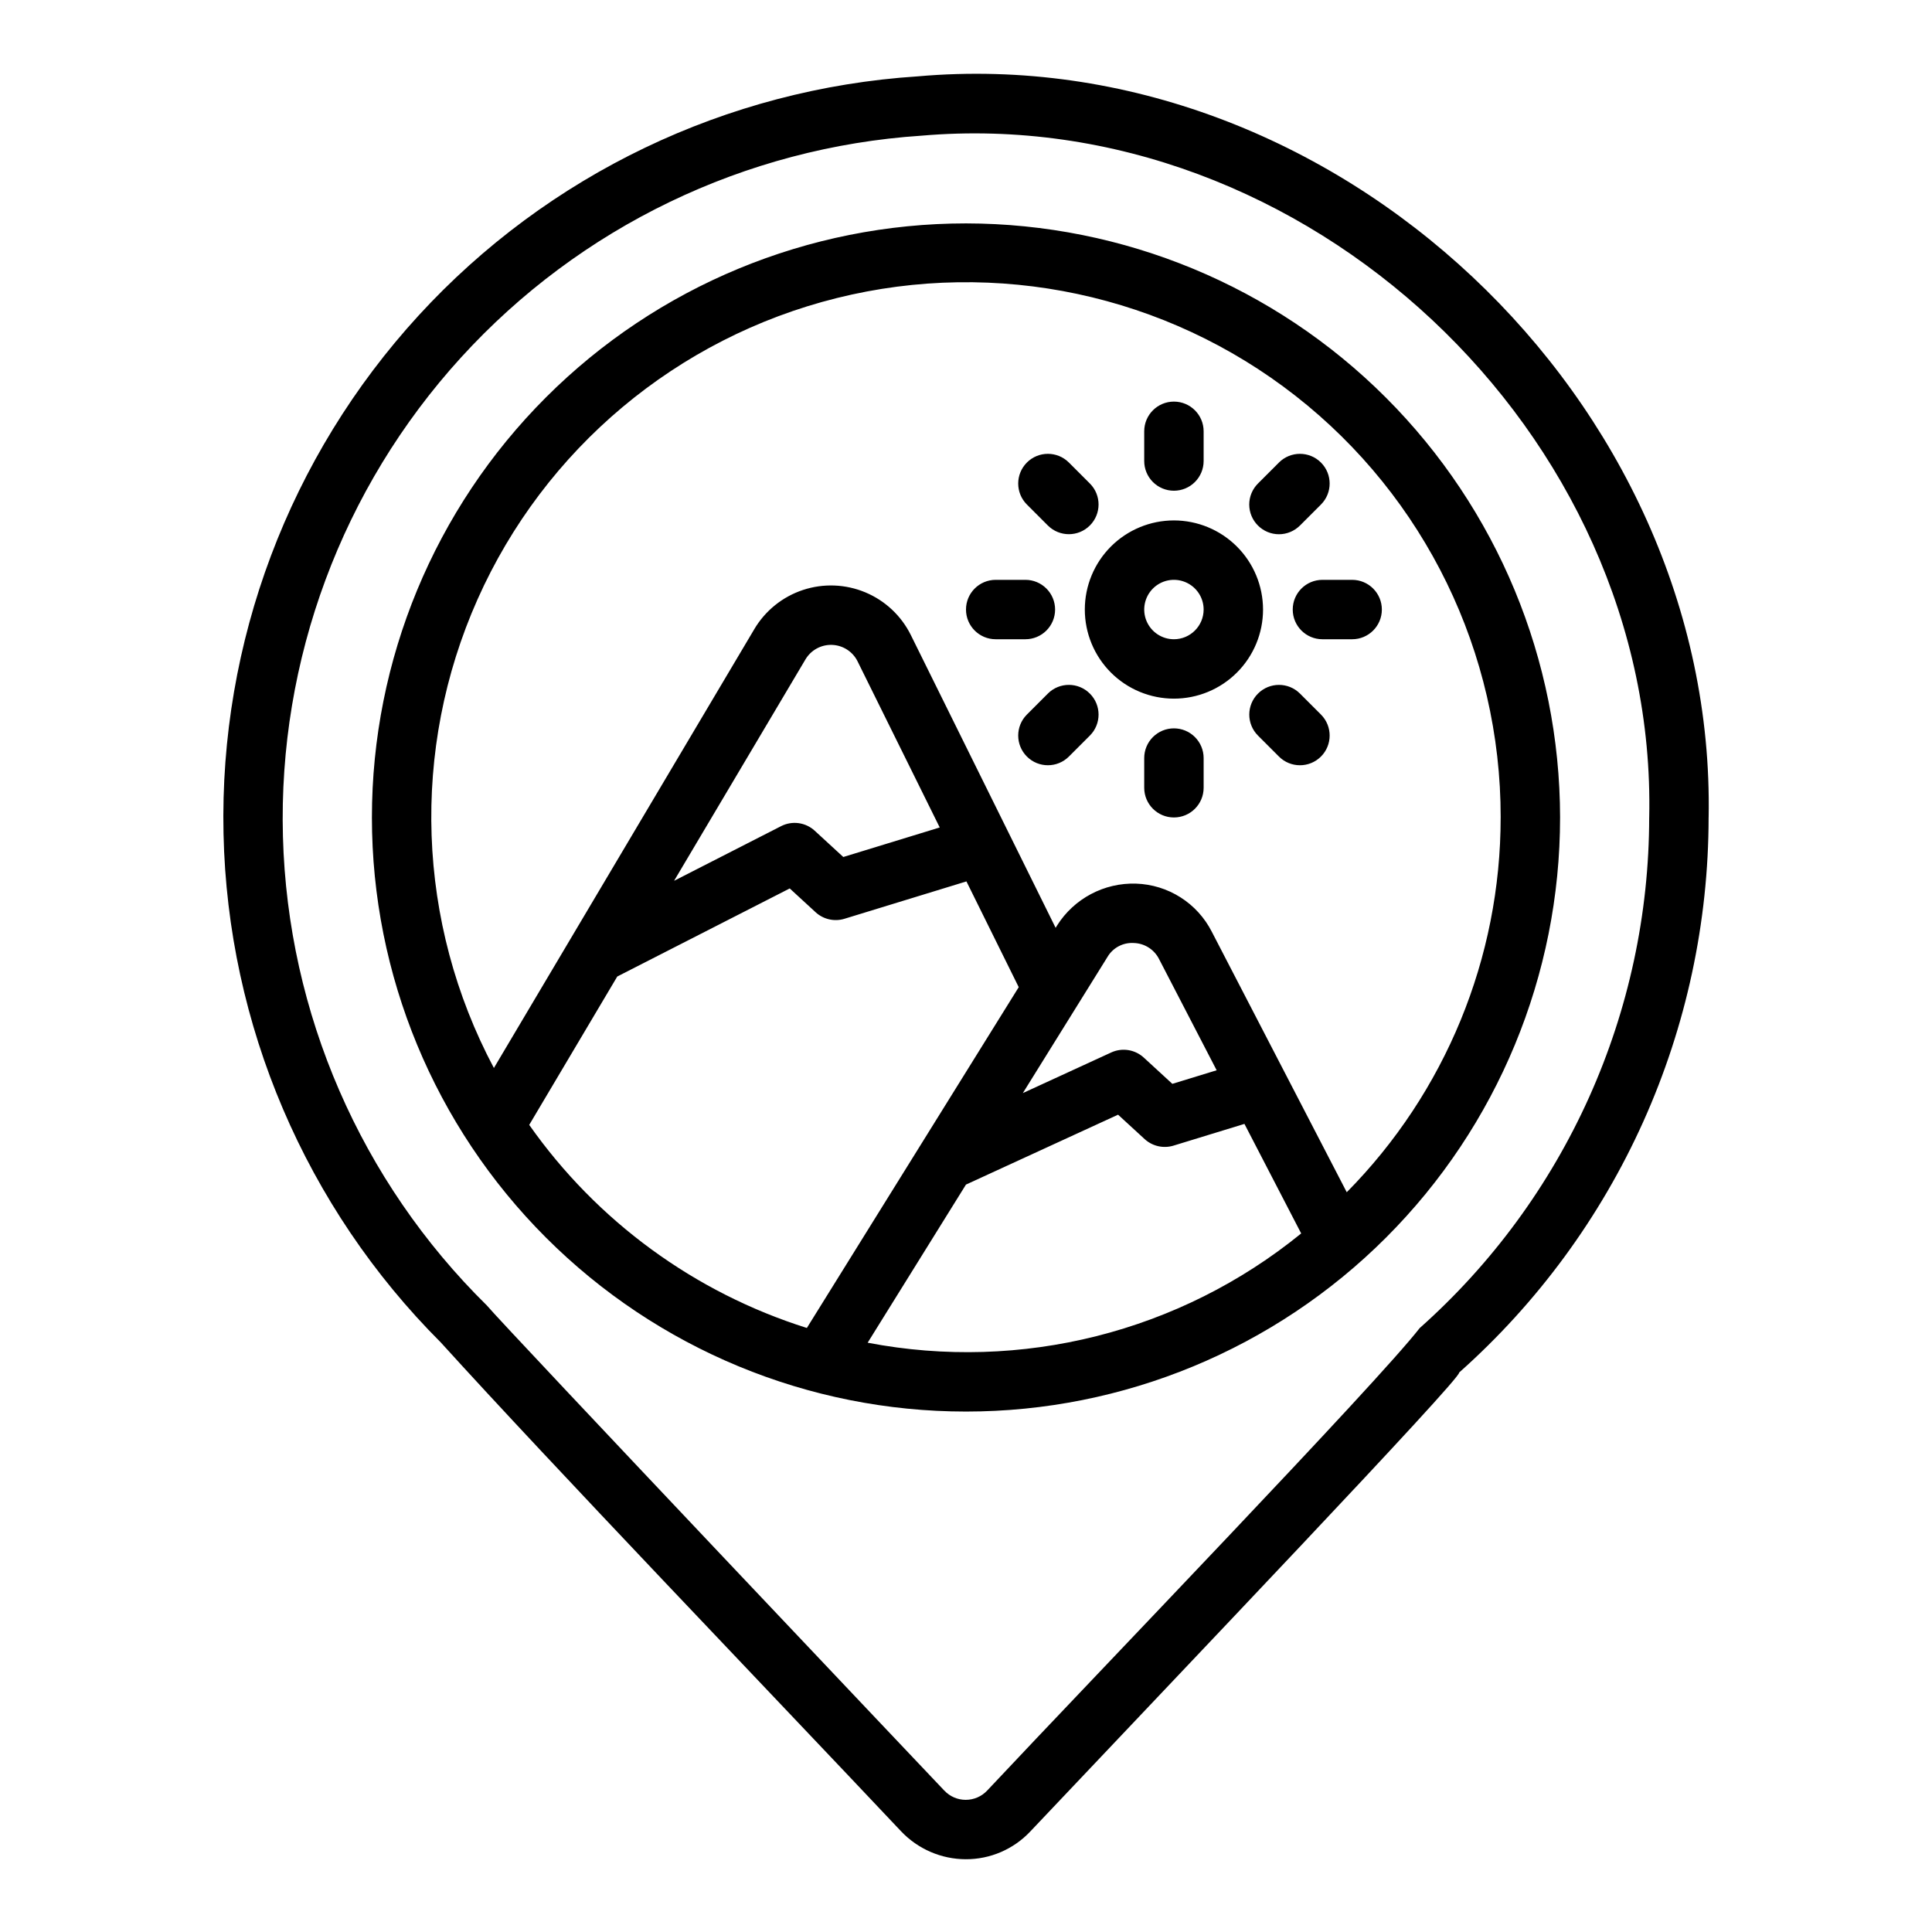 <?xml version="1.0" encoding="UTF-8"?>
<!-- Uploaded to: ICON Repo, www.iconrepo.com, Generator: ICON Repo Mixer Tools -->
<svg fill="#000000" width="800px" height="800px" version="1.1" viewBox="144 144 512 512" xmlns="http://www.w3.org/2000/svg">
 <path d="m477.37 283.27c-1.477-1.473-2.309-3.477-2.309-5.562 0-2.09 0.832-4.09 2.309-5.566l5.566-5.566h-0.004c3.074-3.074 8.059-3.074 11.133 0 3.074 3.074 3.074 8.059 0 11.133l-5.566 5.566v-0.004c-1.477 1.477-3.477 2.309-5.566 2.309-2.086 0-4.09-0.832-5.562-2.309zm119.43 77.367c-0.023 27.793-5.922 55.27-17.316 80.621-11.395 25.348-28.02 48-48.789 66.469 0.766 1.355-73.961 79.633-113.62 121.59-4.438 4.742-10.645 7.422-17.133 7.398-6.484-0.016-12.676-2.688-17.137-7.394-34.742-36.852-92.469-96.996-121.96-129.53-35.867-35.859-56.508-84.18-57.613-134.89-1.102-50.707 17.414-99.883 51.684-137.27 34.273-37.387 81.656-60.098 132.27-63.395 110.48-9.758 211.69 85.953 209.62 196.39zm-15.742 0c2.238-101.82-91.23-189.48-192.88-180.68-46.742 3.094-90.473 24.168-122.02 58.801-31.543 34.633-48.453 80.137-47.176 126.96 1.273 46.828 20.629 91.344 54.012 124.21 5.074 6.031 121.24 128.58 121.24 128.58h0.004c1.473 1.574 3.531 2.469 5.688 2.469s4.219-0.891 5.691-2.465c29.684-31.637 103.14-107.78 114.61-122.55 19.109-16.992 34.406-37.832 44.891-61.156 10.484-23.324 15.914-48.598 15.934-74.172zm-78.723-62.973h-7.875c-4.348 0-7.871 3.523-7.871 7.871s3.523 7.871 7.871 7.871h7.875c4.348 0 7.871-3.523 7.871-7.871s-3.523-7.871-7.871-7.871zm-80.633-14.395c3.078 3.066 8.055 3.062 11.121-0.008 3.07-3.07 3.078-8.047 0.012-11.121l-5.566-5.566c-3.074-3.074-8.059-3.074-11.129 0-3.074 3.074-3.074 8.059 0 11.133zm33.398-9.223c2.09 0 4.09-0.828 5.566-2.305 1.477-1.477 2.309-3.481 2.309-5.566v-7.875c0-4.348-3.527-7.871-7.875-7.871-4.348 0-7.871 3.523-7.871 7.871v7.875c0 2.086 0.828 4.09 2.305 5.566 1.477 1.477 3.481 2.305 5.566 2.305zm-31.488 31.488c0-2.09-0.828-4.09-2.305-5.566-1.477-1.477-3.477-2.309-5.566-2.305h-7.871c-4.348 0-7.871 3.523-7.871 7.871s3.523 7.871 7.871 7.871h7.871c2.09 0 4.09-0.828 5.566-2.305 1.477-1.477 2.305-3.481 2.305-5.566zm64.887 22.262c-3.074-3.062-8.051-3.059-11.121 0.012-3.07 3.07-3.074 8.043-0.008 11.121l5.566 5.566h-0.004c3.074 3.07 8.059 3.07 11.133 0 3.074-3.074 3.074-8.059 0-11.133zm-9.781-22.262c0 6.262-2.488 12.27-6.918 16.699-4.43 4.43-10.434 6.914-16.699 6.914-6.262 0-12.27-2.484-16.699-6.914-4.426-4.43-6.914-10.438-6.914-16.699 0-6.266 2.488-12.27 6.914-16.699 4.43-4.43 10.438-6.918 16.699-6.918 6.262 0.008 12.266 2.496 16.691 6.926 4.43 4.426 6.918 10.43 6.926 16.691zm-15.742 0c0-3.184-1.918-6.055-4.863-7.273-2.941-1.219-6.324-0.547-8.578 1.707-2.25 2.25-2.922 5.637-1.707 8.578 1.219 2.941 4.09 4.859 7.273 4.859 4.348-0.004 7.867-3.527 7.875-7.871zm-7.871 31.488h-0.004c-2.086 0-4.09 0.828-5.566 2.305-1.477 1.477-2.305 3.477-2.305 5.566v7.871c0 4.348 3.523 7.871 7.871 7.871 4.348 0 7.875-3.523 7.875-7.871v-7.871c0-2.09-0.832-4.09-2.309-5.566-1.477-1.477-3.477-2.305-5.566-2.305zm-33.398-9.227-5.566 5.566c-3.074 3.074-3.074 8.059 0 11.133 3.07 3.07 8.055 3.07 11.129 0l5.566-5.566c3.066-3.078 3.059-8.051-0.012-11.121-3.066-3.07-8.043-3.078-11.121-0.012zm135.73 32.84c0 41.758-16.586 81.805-46.113 111.33-29.523 29.527-69.57 46.113-111.32 46.113-41.758 0-81.805-16.586-111.33-46.113-29.527-29.523-46.113-69.57-46.113-111.33 0-41.754 16.586-81.801 46.113-111.32 29.523-29.527 69.57-46.113 111.33-46.113 41.738 0.047 81.758 16.648 111.27 46.164 29.516 29.516 46.117 69.535 46.164 111.27zm-199.61 135.29 56.148-90.316-13.859-28.027-32.328 9.906c-2.672 0.816-5.578 0.156-7.637-1.73l-6.863-6.312-45.703 23.34-23.336 39.324h0.004c17.953 25.527 43.805 44.438 73.574 53.816zm-6.82-132.99c2.93-1.496 6.481-1.012 8.902 1.215l7.574 6.965 25.555-7.828-21.766-44.008h0.004c-1.281-2.59-3.871-4.266-6.758-4.375-2.883-0.109-5.594 1.367-7.066 3.852l-34.812 58.668zm48.984 94.996-26.051 41.902c40.695 7.801 82.754-2.801 114.89-28.957l-15.039-29.031-18.805 5.762c-2.672 0.812-5.574 0.152-7.637-1.73l-7.047-6.473zm38.504-35.02h-0.004c2.883-1.32 6.277-0.789 8.617 1.355l7.578 6.965 11.742-3.598-15.27-29.484c-1.281-2.531-3.844-4.16-6.684-4.242-2.844-0.18-5.551 1.254-6.992 3.715l-22.418 36.059zm103.2-62.27c0.047-43.633-20.008-84.852-54.371-111.74-34.359-26.891-79.195-36.453-121.54-25.918-42.344 10.535-77.473 39.988-95.227 79.848-17.754 39.855-16.156 85.672 4.332 124.2l69.02-116.31v-0.004c2.906-4.894 7.484-8.578 12.887-10.367 5.406-1.789 11.277-1.562 16.531 0.633 5.254 2.195 9.535 6.215 12.059 11.32l38.367 77.582 0.359-0.574-0.004-0.004c4.519-7.176 12.508-11.414 20.984-11.133 4.176 0.141 8.234 1.395 11.758 3.637 3.527 2.238 6.387 5.383 8.285 9.102l35.77 69.047h-0.004c26.145-26.441 40.801-62.129 40.789-99.312z"/>
</svg>